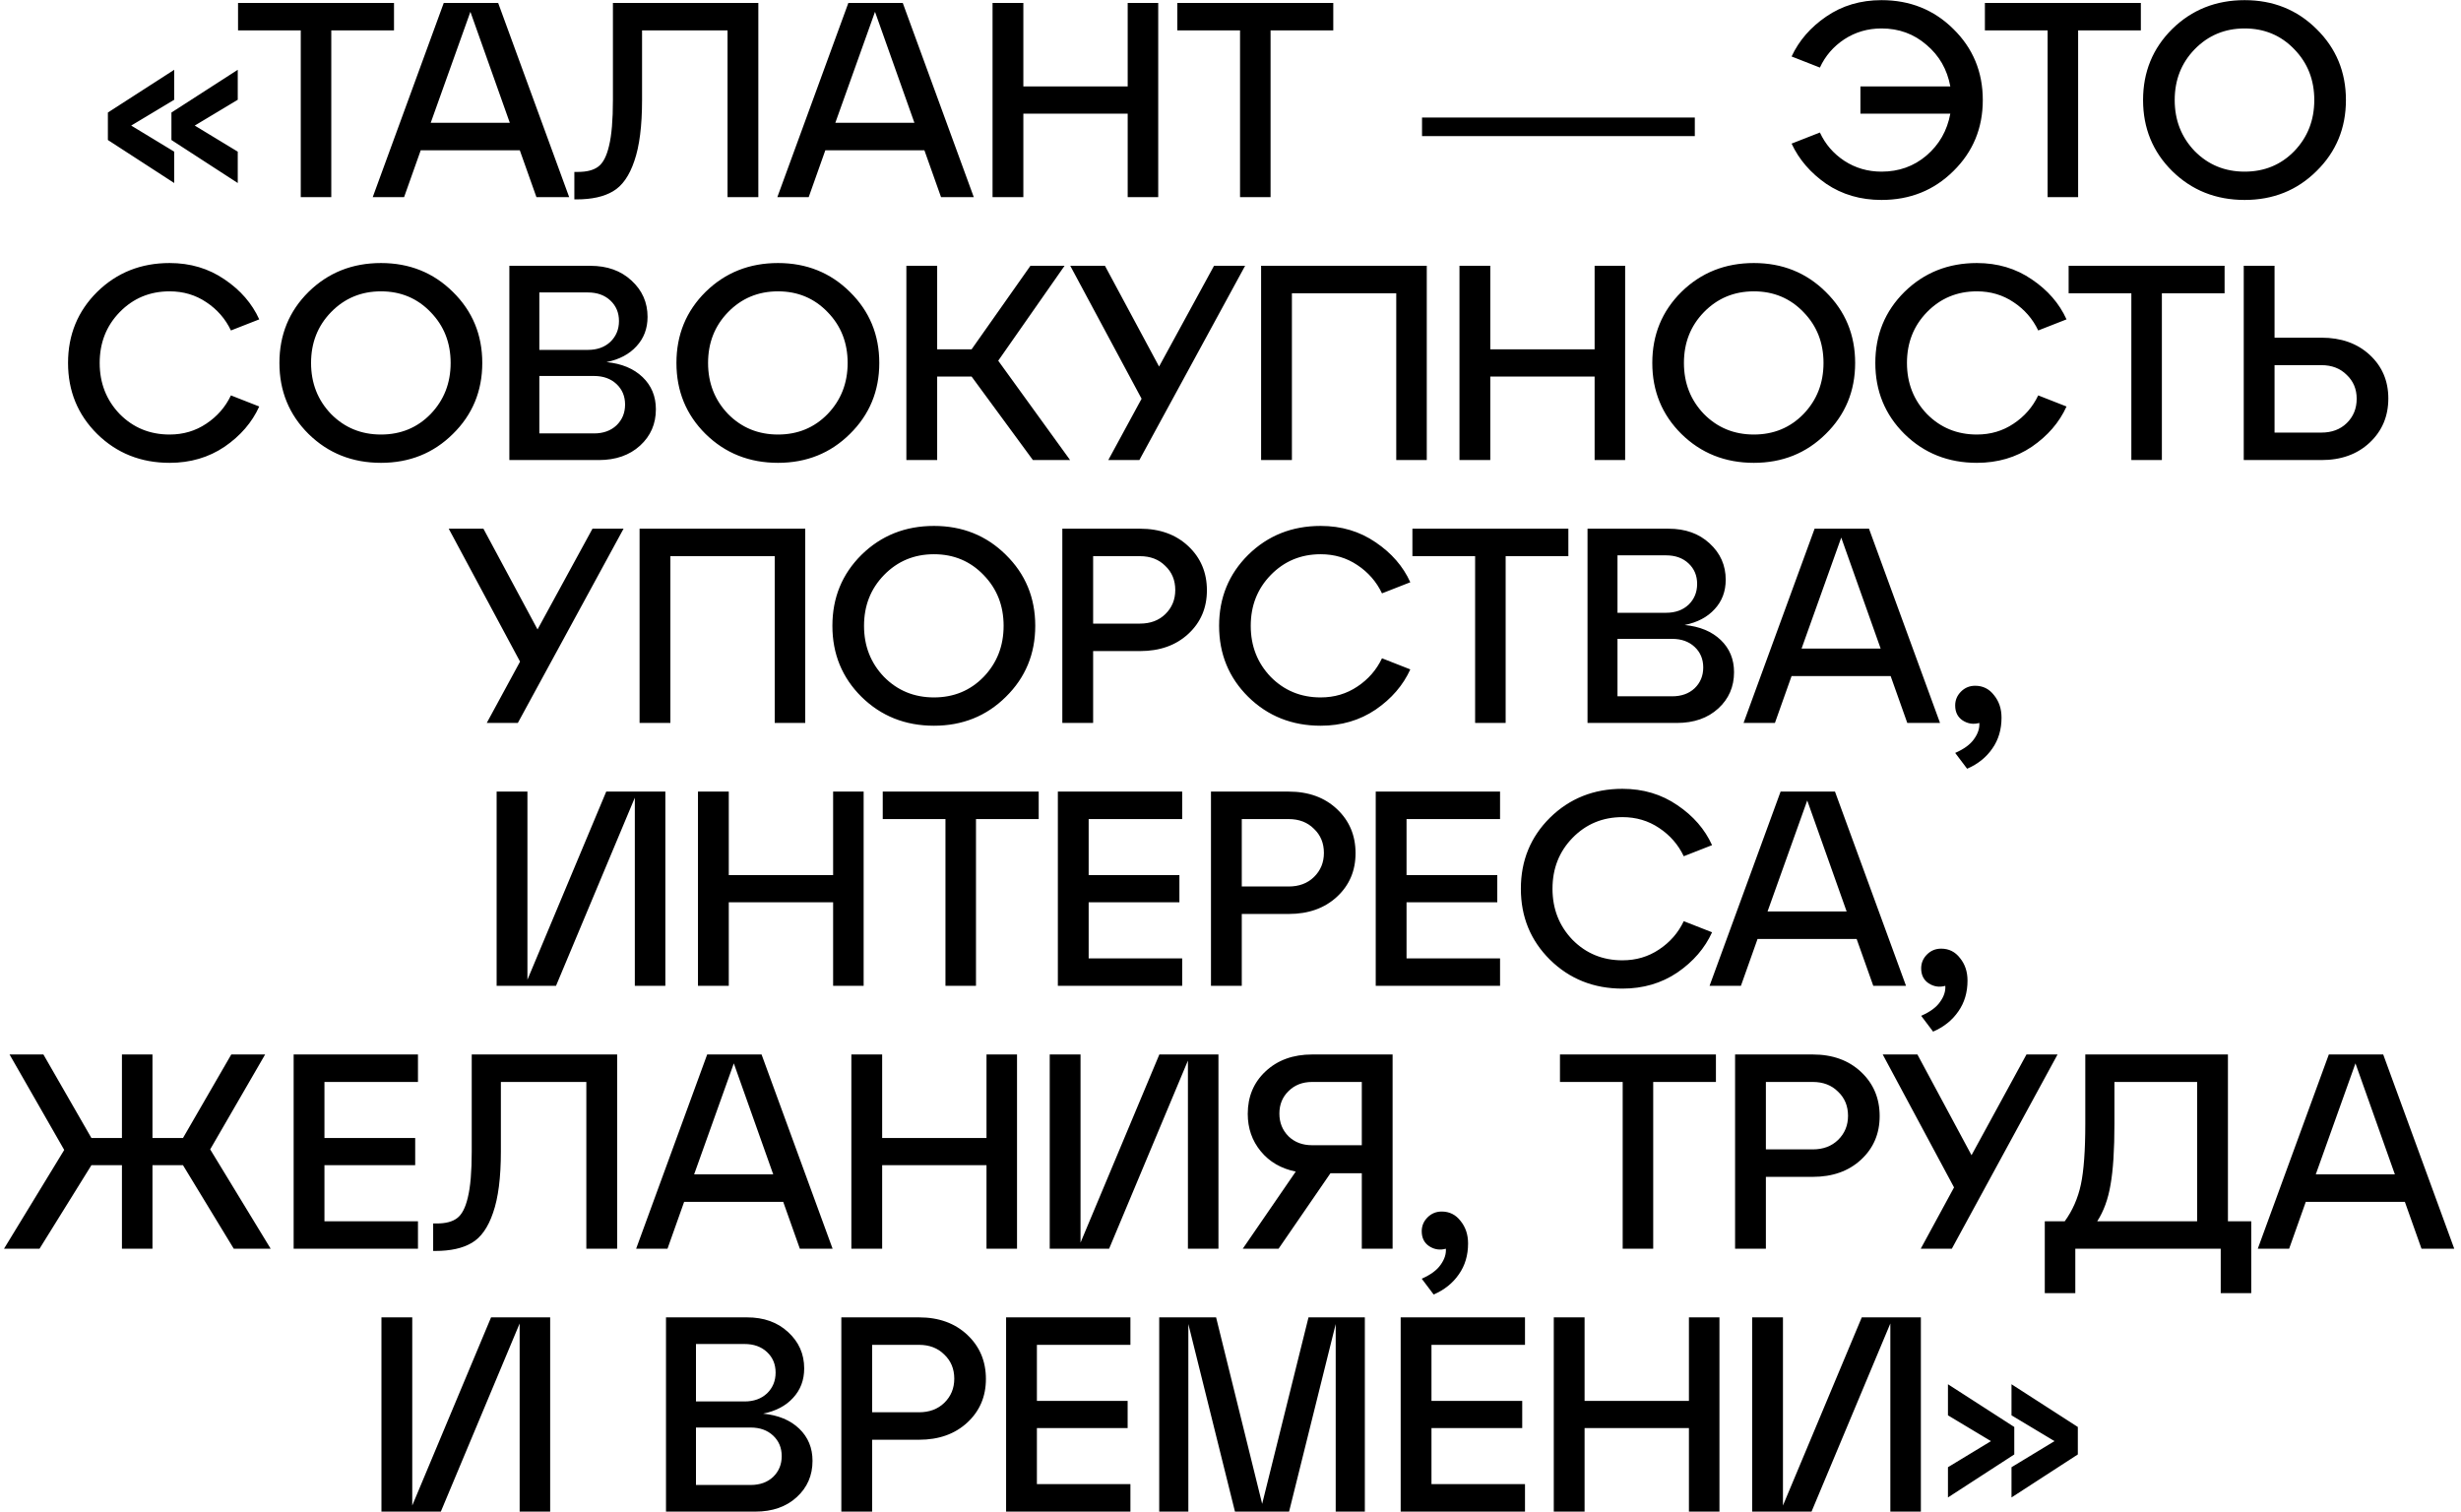 <?xml version="1.0" encoding="UTF-8"?> <svg xmlns="http://www.w3.org/2000/svg" width="337" height="207" viewBox="0 0 337 207" fill="none"> <path d="M23.855 9.558V13.662L17.965 17.196L23.855 20.768V25.062L14.773 19.172V15.41L23.855 9.558ZM23.475 15.41L32.557 9.558V13.662L26.667 17.196L32.557 20.768V25.062L23.475 19.172V15.41ZM45.365 27H41.185V4.162H32.597V0.4H53.953V4.162H45.365V27ZM77.943 27H73.459L71.179 20.578H57.613L55.333 27H51.039L60.767 0.4H68.215L77.943 27ZM64.415 1.616L58.981 16.816H69.811L64.415 1.616ZM78.954 27.304H78.65V23.542H79.144C80.359 23.542 81.284 23.301 81.918 22.82C82.576 22.339 83.07 21.389 83.4 19.97C83.754 18.526 83.931 16.436 83.931 13.7V0.4H103.844V27H99.626V4.162H87.921V13.7C87.921 17.247 87.567 20.033 86.858 22.06C86.174 24.087 85.198 25.467 83.931 26.202C82.69 26.937 81.031 27.304 78.954 27.304ZM133.348 27H128.864L126.584 20.578H113.018L110.738 27H106.444L116.172 0.4H123.62L133.348 27ZM119.82 1.616L114.386 16.816H125.216L119.82 1.616ZM140.134 27H135.916V0.4H140.134V11.838H154.422V0.4H158.602V27H154.422V15.562H140.134V27ZM173.986 27H169.806V4.162H161.218V0.4H182.574V4.162H173.986V27ZM232.082 18.64H194.728V16.094H232.082V18.64ZM257.646 0.02C261.547 0.02 264.828 1.337 267.488 3.972C270.173 6.607 271.516 9.849 271.516 13.7C271.516 17.551 270.173 20.793 267.488 23.428C264.828 26.063 261.547 27.38 257.646 27.38C254.783 27.38 252.262 26.645 250.084 25.176C247.93 23.681 246.347 21.845 245.334 19.666L249.21 18.146C249.944 19.742 251.059 21.034 252.554 22.022C254.074 23.01 255.771 23.504 257.646 23.504C260.027 23.504 262.079 22.769 263.802 21.3C265.55 19.805 266.639 17.893 267.07 15.562H254.758V11.838H267.07C266.639 9.507 265.55 7.607 263.802 6.138C262.079 4.643 260.027 3.896 257.646 3.896C255.771 3.896 254.074 4.39 252.554 5.378C251.059 6.366 249.944 7.658 249.21 9.254L245.334 7.734C246.347 5.555 247.93 3.731 250.084 2.262C252.262 0.767 254.783 0.02 257.646 0.02ZM284.572 27H280.392V4.162H271.804V0.4H293.16V4.162H284.572V27ZM297.454 23.428C294.794 20.793 293.464 17.551 293.464 13.7C293.464 9.849 294.794 6.607 297.454 3.972C300.14 1.337 303.446 0.02 307.372 0.02C311.274 0.02 314.554 1.337 317.214 3.972C319.9 6.607 321.242 9.849 321.242 13.7C321.242 17.551 319.9 20.793 317.214 23.428C314.554 26.063 311.274 27.38 307.372 27.38C303.446 27.38 300.14 26.063 297.454 23.428ZM300.532 6.746C298.708 8.621 297.796 10.939 297.796 13.7C297.796 16.461 298.708 18.792 300.532 20.692C302.382 22.567 304.662 23.504 307.372 23.504C310.083 23.504 312.35 22.567 314.174 20.692C315.998 18.792 316.91 16.461 316.91 13.7C316.91 10.939 315.998 8.621 314.174 6.746C312.35 4.846 310.083 3.896 307.372 3.896C304.662 3.896 302.382 4.846 300.532 6.746ZM13.308 59.428C10.648 56.793 9.318 53.551 9.318 49.7C9.318 45.849 10.648 42.607 13.308 39.972C15.993 37.337 19.299 36.02 23.226 36.02C26.063 36.02 28.571 36.767 30.75 38.262C32.929 39.731 34.512 41.555 35.5 43.734L31.624 45.254C30.864 43.658 29.737 42.366 28.242 41.378C26.773 40.39 25.101 39.896 23.226 39.896C20.515 39.896 18.235 40.846 16.386 42.746C14.562 44.621 13.65 46.939 13.65 49.7C13.65 52.461 14.562 54.792 16.386 56.692C18.235 58.567 20.515 59.504 23.226 59.504C25.101 59.504 26.773 59.01 28.242 58.022C29.737 57.034 30.864 55.742 31.624 54.146L35.5 55.666C34.512 57.845 32.929 59.681 30.75 61.176C28.571 62.645 26.063 63.38 23.226 63.38C19.299 63.38 15.993 62.063 13.308 59.428ZM42.253 59.428C39.593 56.793 38.263 53.551 38.263 49.7C38.263 45.849 39.593 42.607 42.253 39.972C44.939 37.337 48.245 36.02 52.171 36.02C56.073 36.02 59.353 37.337 62.013 39.972C64.699 42.607 66.041 45.849 66.041 49.7C66.041 53.551 64.699 56.793 62.013 59.428C59.353 62.063 56.073 63.38 52.171 63.38C48.245 63.38 44.939 62.063 42.253 59.428ZM45.331 42.746C43.507 44.621 42.595 46.939 42.595 49.7C42.595 52.461 43.507 54.792 45.331 56.692C47.181 58.567 49.461 59.504 52.171 59.504C54.882 59.504 57.149 58.567 58.973 56.692C60.797 54.792 61.709 52.461 61.709 49.7C61.709 46.939 60.797 44.621 58.973 42.746C57.149 40.846 54.882 39.896 52.171 39.896C49.461 39.896 47.181 40.846 45.331 42.746ZM83.05 49.586C85.127 49.789 86.774 50.473 87.99 51.638C89.206 52.803 89.814 54.273 89.814 56.046C89.814 58.047 89.092 59.707 87.648 61.024C86.204 62.341 84.317 63 81.986 63H69.75V36.4H80.846C83.151 36.4 85.026 37.071 86.47 38.414C87.939 39.757 88.674 41.416 88.674 43.392C88.674 44.988 88.167 46.331 87.154 47.42C86.166 48.509 84.798 49.231 83.05 49.586ZM80.504 40.048H73.854V47.914H80.504C81.77 47.914 82.796 47.547 83.582 46.812C84.367 46.052 84.76 45.102 84.76 43.962C84.76 42.822 84.367 41.885 83.582 41.15C82.796 40.415 81.77 40.048 80.504 40.048ZM73.854 59.352H81.34C82.606 59.352 83.632 58.985 84.418 58.25C85.203 57.49 85.596 56.54 85.596 55.4C85.596 54.26 85.203 53.323 84.418 52.588C83.632 51.853 82.606 51.486 81.34 51.486H73.854V59.352ZM96.618 59.428C93.959 56.793 92.629 53.551 92.629 49.7C92.629 45.849 93.959 42.607 96.618 39.972C99.304 37.337 102.61 36.02 106.536 36.02C110.438 36.02 113.718 37.337 116.378 39.972C119.064 42.607 120.406 45.849 120.406 49.7C120.406 53.551 119.064 56.793 116.378 59.428C113.718 62.063 110.438 63.38 106.536 63.38C102.61 63.38 99.304 62.063 96.618 59.428ZM99.697 42.746C97.873 44.621 96.96 46.939 96.96 49.7C96.96 52.461 97.873 54.792 99.697 56.692C101.546 58.567 103.826 59.504 106.536 59.504C109.247 59.504 111.514 58.567 113.338 56.692C115.162 54.792 116.074 52.461 116.074 49.7C116.074 46.939 115.162 44.621 113.338 42.746C111.514 40.846 109.247 39.896 106.536 39.896C103.826 39.896 101.546 40.846 99.697 42.746ZM145.775 36.4L136.693 49.396L146.535 63H141.443L133.045 51.562H128.333V63H124.115V36.4H128.333V47.838H133.045L141.101 36.4H145.775ZM158.719 50.194L166.243 36.4H170.499L156.021 63H151.765L156.325 54.602L146.559 36.4H151.309L158.719 50.194ZM176.909 63H172.691V36.4H195.377V63H191.197V40.162H176.909V63ZM204.073 63H199.855V36.4H204.073V47.838H218.361V36.4H222.541V63H218.361V51.562H204.073V63ZM230.249 59.428C227.589 56.793 226.259 53.551 226.259 49.7C226.259 45.849 227.589 42.607 230.249 39.972C232.935 37.337 236.241 36.02 240.167 36.02C244.069 36.02 247.349 37.337 250.009 39.972C252.695 42.607 254.037 45.849 254.037 49.7C254.037 53.551 252.695 56.793 250.009 59.428C247.349 62.063 244.069 63.38 240.167 63.38C236.241 63.38 232.935 62.063 230.249 59.428ZM233.327 42.746C231.503 44.621 230.591 46.939 230.591 49.7C230.591 52.461 231.503 54.792 233.327 56.692C235.177 58.567 237.457 59.504 240.167 59.504C242.878 59.504 245.145 58.567 246.969 56.692C248.793 54.792 249.705 52.461 249.705 49.7C249.705 46.939 248.793 44.621 246.969 42.746C245.145 40.846 242.878 39.896 240.167 39.896C237.457 39.896 235.177 40.846 233.327 42.746ZM260.79 59.428C258.13 56.793 256.8 53.551 256.8 49.7C256.8 45.849 258.13 42.607 260.79 39.972C263.476 37.337 266.782 36.02 270.708 36.02C273.546 36.02 276.054 36.767 278.232 38.262C280.411 39.731 281.994 41.555 282.982 43.734L279.106 45.254C278.346 43.658 277.219 42.366 275.724 41.378C274.255 40.39 272.583 39.896 270.708 39.896C267.998 39.896 265.718 40.846 263.868 42.746C262.044 44.621 261.132 46.939 261.132 49.7C261.132 52.461 262.044 54.792 263.868 56.692C265.718 58.567 267.998 59.504 270.708 59.504C272.583 59.504 274.255 59.01 275.724 58.022C277.219 57.034 278.346 55.742 279.106 54.146L282.982 55.666C281.994 57.845 280.411 59.681 278.232 61.176C276.054 62.645 273.546 63.38 270.708 63.38C266.782 63.38 263.476 62.063 260.79 59.428ZM296.039 63H291.859V40.162H283.271V36.4H304.627V40.162H296.039V63ZM317.89 63H307.25V36.4H311.468V46.242H317.89C320.6 46.242 322.804 47.027 324.502 48.598C326.199 50.169 327.048 52.157 327.048 54.564C327.048 56.996 326.199 59.01 324.502 60.606C322.804 62.202 320.6 63 317.89 63ZM311.468 50.004V59.238H317.89C319.308 59.238 320.461 58.807 321.348 57.946C322.26 57.059 322.716 55.945 322.716 54.602C322.716 53.285 322.26 52.195 321.348 51.334C320.461 50.447 319.308 50.004 317.89 50.004H311.468ZM73.608 86.194L81.132 72.4H85.388L70.91 99H66.654L71.214 90.602L61.448 72.4H66.198L73.608 86.194ZM91.799 99H87.581V72.4H110.267V99H106.087V76.162H91.799V99ZM117.975 95.428C115.315 92.793 113.985 89.551 113.985 85.7C113.985 81.849 115.315 78.607 117.975 75.972C120.66 73.337 123.966 72.02 127.893 72.02C131.794 72.02 135.075 73.337 137.735 75.972C140.42 78.607 141.763 81.849 141.763 85.7C141.763 89.551 140.42 92.793 137.735 95.428C135.075 98.063 131.794 99.38 127.893 99.38C123.966 99.38 120.66 98.063 117.975 95.428ZM121.053 78.746C119.229 80.621 118.317 82.939 118.317 85.7C118.317 88.461 119.229 90.792 121.053 92.692C122.902 94.567 125.182 95.504 127.893 95.504C130.604 95.504 132.871 94.567 134.695 92.692C136.519 90.792 137.431 88.461 137.431 85.7C137.431 82.939 136.519 80.621 134.695 78.746C132.871 76.846 130.604 75.896 127.893 75.896C125.182 75.896 122.902 76.846 121.053 78.746ZM149.689 99H145.471V72.4H156.111C158.822 72.4 161.026 73.198 162.723 74.794C164.421 76.39 165.269 78.404 165.269 80.836C165.269 83.243 164.421 85.231 162.723 86.802C161.026 88.373 158.822 89.158 156.111 89.158H149.689V99ZM149.689 76.162V85.396H156.111C157.53 85.396 158.683 84.965 159.569 84.104C160.481 83.217 160.937 82.115 160.937 80.798C160.937 79.455 160.481 78.353 159.569 77.492C158.683 76.605 157.53 76.162 156.111 76.162H149.689ZM170.93 95.428C168.27 92.793 166.94 89.551 166.94 85.7C166.94 81.849 168.27 78.607 170.93 75.972C173.615 73.337 176.921 72.02 180.848 72.02C183.685 72.02 186.193 72.767 188.372 74.262C190.551 75.731 192.134 77.555 193.122 79.734L189.246 81.254C188.486 79.658 187.359 78.366 185.864 77.378C184.395 76.39 182.723 75.896 180.848 75.896C178.137 75.896 175.857 76.846 174.008 78.746C172.184 80.621 171.272 82.939 171.272 85.7C171.272 88.461 172.184 90.792 174.008 92.692C175.857 94.567 178.137 95.504 180.848 95.504C182.723 95.504 184.395 95.01 185.864 94.022C187.359 93.034 188.486 91.742 189.246 90.146L193.122 91.666C192.134 93.845 190.551 95.681 188.372 97.176C186.193 98.645 183.685 99.38 180.848 99.38C176.921 99.38 173.615 98.063 170.93 95.428ZM206.178 99H201.998V76.162H193.41V72.4H214.766V76.162H206.178V99ZM230.689 85.586C232.767 85.789 234.413 86.473 235.629 87.638C236.845 88.803 237.453 90.273 237.453 92.046C237.453 94.047 236.731 95.707 235.287 97.024C233.843 98.341 231.956 99 229.625 99H217.389V72.4H228.485C230.791 72.4 232.665 73.071 234.109 74.414C235.579 75.757 236.313 77.416 236.313 79.392C236.313 80.988 235.807 82.331 234.793 83.42C233.805 84.509 232.437 85.231 230.689 85.586ZM228.143 76.048H221.493V83.914H228.143C229.41 83.914 230.436 83.547 231.221 82.812C232.007 82.052 232.399 81.102 232.399 79.962C232.399 78.822 232.007 77.885 231.221 77.15C230.436 76.415 229.41 76.048 228.143 76.048ZM221.493 95.352H228.979C230.246 95.352 231.272 94.985 232.057 94.25C232.843 93.49 233.235 92.54 233.235 91.4C233.235 90.26 232.843 89.323 232.057 88.588C231.272 87.853 230.246 87.486 228.979 87.486H221.493V95.352ZM265.661 99H261.177L258.897 92.578H245.331L243.051 99H238.757L248.485 72.4H255.933L265.661 99ZM252.133 73.616L246.699 88.816H257.529L252.133 73.616ZM270.471 93.908C271.535 93.908 272.397 94.339 273.055 95.2C273.739 96.036 274.081 97.062 274.081 98.278C274.081 99.899 273.663 101.305 272.827 102.496C271.991 103.712 270.839 104.637 269.369 105.27L267.735 103.104C268.951 102.572 269.813 101.939 270.319 101.204C270.851 100.469 271.092 99.735 271.041 99C270.231 99.228 269.471 99.114 268.761 98.658C268.077 98.202 267.735 97.518 267.735 96.606C267.735 95.871 268.001 95.238 268.533 94.706C269.065 94.174 269.711 93.908 270.471 93.908ZM72.224 134.164L83.016 108.4H91.11V135H86.93V109.236L76.138 135H68.006V108.4H72.224V134.164ZM99.796 135H95.578V108.4H99.796V119.838H114.084V108.4H118.264V135H114.084V123.562H99.796V135ZM133.648 135H129.468V112.162H120.88V108.4H142.236V112.162H133.648V135ZM161.883 135H144.859V108.4H161.883V112.162H149.077V119.838H161.503V123.562H149.077V131.238H161.883V135ZM170.044 135H165.826V108.4H176.466C179.177 108.4 181.381 109.198 183.078 110.794C184.775 112.39 185.624 114.404 185.624 116.836C185.624 119.243 184.775 121.231 183.078 122.802C181.381 124.373 179.177 125.158 176.466 125.158H170.044V135ZM170.044 112.162V121.396H176.466C177.885 121.396 179.037 120.965 179.924 120.104C180.836 119.217 181.292 118.115 181.292 116.798C181.292 115.455 180.836 114.353 179.924 113.492C179.037 112.605 177.885 112.162 176.466 112.162H170.044ZM205.412 135H188.388V108.4H205.412V112.162H192.606V119.838H205.032V123.562H192.606V131.238H205.412V135ZM212.251 131.428C209.591 128.793 208.261 125.551 208.261 121.7C208.261 117.849 209.591 114.607 212.251 111.972C214.937 109.337 218.243 108.02 222.169 108.02C225.007 108.02 227.515 108.767 229.693 110.262C231.872 111.731 233.455 113.555 234.443 115.734L230.567 117.254C229.807 115.658 228.68 114.366 227.185 113.378C225.716 112.39 224.044 111.896 222.169 111.896C219.459 111.896 217.179 112.846 215.329 114.746C213.505 116.621 212.593 118.939 212.593 121.7C212.593 124.461 213.505 126.792 215.329 128.692C217.179 130.567 219.459 131.504 222.169 131.504C224.044 131.504 225.716 131.01 227.185 130.022C228.68 129.034 229.807 127.742 230.567 126.146L234.443 127.666C233.455 129.845 231.872 131.681 229.693 133.176C227.515 134.645 225.007 135.38 222.169 135.38C218.243 135.38 214.937 134.063 212.251 131.428ZM261.004 135H256.52L254.24 128.578H240.674L238.394 135H234.1L243.828 108.4H251.276L261.004 135ZM247.476 109.616L242.042 124.816H252.872L247.476 109.616ZM265.814 129.908C266.878 129.908 267.739 130.339 268.398 131.2C269.082 132.036 269.424 133.062 269.424 134.278C269.424 135.899 269.006 137.305 268.17 138.496C267.334 139.712 266.181 140.637 264.712 141.27L263.078 139.104C264.294 138.572 265.155 137.939 265.662 137.204C266.194 136.469 266.435 135.735 266.384 135C265.573 135.228 264.813 135.114 264.104 134.658C263.42 134.202 263.078 133.518 263.078 132.606C263.078 131.871 263.344 131.238 263.876 130.706C264.408 130.174 265.054 129.908 265.814 129.908ZM36.306 144.4L28.782 157.396L37.066 171H32.012L25.058 159.562H20.878V171H16.698V159.562H12.518L5.412 171H0.548L8.794 157.472L1.308 144.4H5.944L12.518 155.838H16.698V144.4H20.878V155.838H25.058L31.67 144.4H36.306ZM57.235 171H40.211V144.4H57.235V148.162H44.429V155.838H56.855V159.562H44.429V167.238H57.235V171ZM59.62 171.304H59.316V167.542H59.809C61.026 167.542 61.95 167.301 62.584 166.82C63.242 166.339 63.736 165.389 64.066 163.97C64.42 162.526 64.597 160.436 64.597 157.7V144.4H84.51V171H80.291V148.162H68.588V157.7C68.588 161.247 68.233 164.033 67.523 166.06C66.84 168.087 65.864 169.467 64.597 170.202C63.356 170.937 61.697 171.304 59.62 171.304ZM114.014 171H109.53L107.25 164.578H93.684L91.404 171H87.11L96.838 144.4H104.286L114.014 171ZM100.486 145.616L95.052 160.816H105.882L100.486 145.616ZM120.8 171H116.582V144.4H120.8V155.838H135.088V144.4H139.268V171H135.088V159.562H120.8V171ZM147.964 170.164L158.756 144.4H166.85V171H162.67V145.236L151.878 171H143.746V144.4H147.964V170.164ZM179.678 144.4H190.698V171H186.48V160.664H182.186L175.08 171H170.178L177.436 160.436C175.435 160.031 173.839 159.106 172.648 157.662C171.458 156.218 170.862 154.508 170.862 152.532C170.862 150.176 171.673 148.238 173.294 146.718C174.941 145.173 177.069 144.4 179.678 144.4ZM179.678 156.826H186.48V148.162H179.678C178.361 148.162 177.284 148.58 176.448 149.416C175.612 150.227 175.194 151.253 175.194 152.494C175.194 153.735 175.612 154.774 176.448 155.61C177.284 156.421 178.361 156.826 179.678 156.826ZM197.422 165.908C198.486 165.908 199.347 166.339 200.006 167.2C200.69 168.036 201.032 169.062 201.032 170.278C201.032 171.899 200.614 173.305 199.778 174.496C198.942 175.712 197.789 176.637 196.32 177.27L194.686 175.104C195.902 174.572 196.763 173.939 197.27 173.204C197.802 172.469 198.042 171.735 197.992 171C197.181 171.228 196.421 171.114 195.712 170.658C195.028 170.202 194.686 169.518 194.686 168.606C194.686 167.871 194.952 167.238 195.484 166.706C196.016 166.174 196.662 165.908 197.422 165.908ZM226.384 171H222.204V148.162H213.616V144.4H234.972V148.162H226.384V171ZM241.814 171H237.596V144.4H248.236C250.946 144.4 253.15 145.198 254.848 146.794C256.545 148.39 257.394 150.404 257.394 152.836C257.394 155.243 256.545 157.231 254.848 158.802C253.15 160.373 250.946 161.158 248.236 161.158H241.814V171ZM241.814 148.162V157.396H248.236C249.654 157.396 250.807 156.965 251.694 156.104C252.606 155.217 253.062 154.115 253.062 152.798C253.062 151.455 252.606 150.353 251.694 149.492C250.807 148.605 249.654 148.162 248.236 148.162H241.814ZM269.973 158.194L277.497 144.4H281.753L267.275 171H263.019L267.579 162.602L257.813 144.4H262.563L269.973 158.194ZM305.085 144.4V167.238H308.277V177.08H304.097V171H284.185V177.08H280.005V167.238H282.741C283.805 165.769 284.54 164.097 284.945 162.222C285.35 160.322 285.553 157.548 285.553 153.9V144.4H305.085ZM287.187 167.238H300.867V148.162H289.543V153.9C289.543 157.447 289.366 160.221 289.011 162.222C288.682 164.198 288.074 165.87 287.187 167.238ZM336.076 171H331.592L329.312 164.578H315.746L313.466 171H309.172L318.9 144.4H326.348L336.076 171ZM322.548 145.616L317.114 160.816H327.944L322.548 145.616ZM56.452 206.164L67.244 180.4H75.338V207H71.158V181.236L60.366 207H52.234V180.4H56.452V206.164ZM104.499 193.586C106.576 193.789 108.223 194.473 109.439 195.638C110.655 196.803 111.263 198.273 111.263 200.046C111.263 202.047 110.541 203.707 109.097 205.024C107.653 206.341 105.766 207 103.435 207H91.199V180.4H102.295C104.6 180.4 106.475 181.071 107.919 182.414C109.388 183.757 110.123 185.416 110.123 187.392C110.123 188.988 109.616 190.331 108.603 191.42C107.615 192.509 106.247 193.231 104.499 193.586ZM101.953 184.048H95.303V191.914H101.953C103.22 191.914 104.246 191.547 105.031 190.812C105.816 190.052 106.209 189.102 106.209 187.962C106.209 186.822 105.816 185.885 105.031 185.15C104.246 184.415 103.22 184.048 101.953 184.048ZM95.303 203.352H102.789C104.056 203.352 105.082 202.985 105.867 202.25C106.652 201.49 107.045 200.54 107.045 199.4C107.045 198.26 106.652 197.323 105.867 196.588C105.082 195.853 104.056 195.486 102.789 195.486H95.303V203.352ZM119.427 207H115.209V180.4H125.849C128.559 180.4 130.763 181.198 132.461 182.794C134.158 184.39 135.007 186.404 135.007 188.836C135.007 191.243 134.158 193.231 132.461 194.802C130.763 196.373 128.559 197.158 125.849 197.158H119.427V207ZM119.427 184.162V193.396H125.849C127.267 193.396 128.42 192.965 129.307 192.104C130.219 191.217 130.675 190.115 130.675 188.798C130.675 187.455 130.219 186.353 129.307 185.492C128.42 184.605 127.267 184.162 125.849 184.162H119.427ZM154.795 207H137.771V180.4H154.795V184.162H141.989V191.838H154.415V195.562H141.989V203.238H154.795V207ZM186.896 180.4V207H182.906V181.312L176.522 207H169.112L162.728 181.312V207H158.738V180.4H166.528L172.836 205.936L179.182 180.4H186.896ZM208.827 207H191.803V180.4H208.827V184.162H196.021V191.838H208.447V195.562H196.021V203.238H208.827V207ZM216.987 207H212.769V180.4H216.987V191.838H231.275V180.4H235.455V207H231.275V195.562H216.987V207ZM244.151 206.164L254.943 180.4H263.037V207H258.857V181.236L248.065 207H239.933V180.4H244.151V206.164ZM266.746 189.558L275.828 195.41V199.172L266.746 205.062V200.92L272.636 197.348L266.746 193.814V189.558ZM275.448 193.814V189.558L284.53 195.41V199.172L275.448 205.062V200.92L281.338 197.348L275.448 193.814Z" fill="black"></path> </svg> 